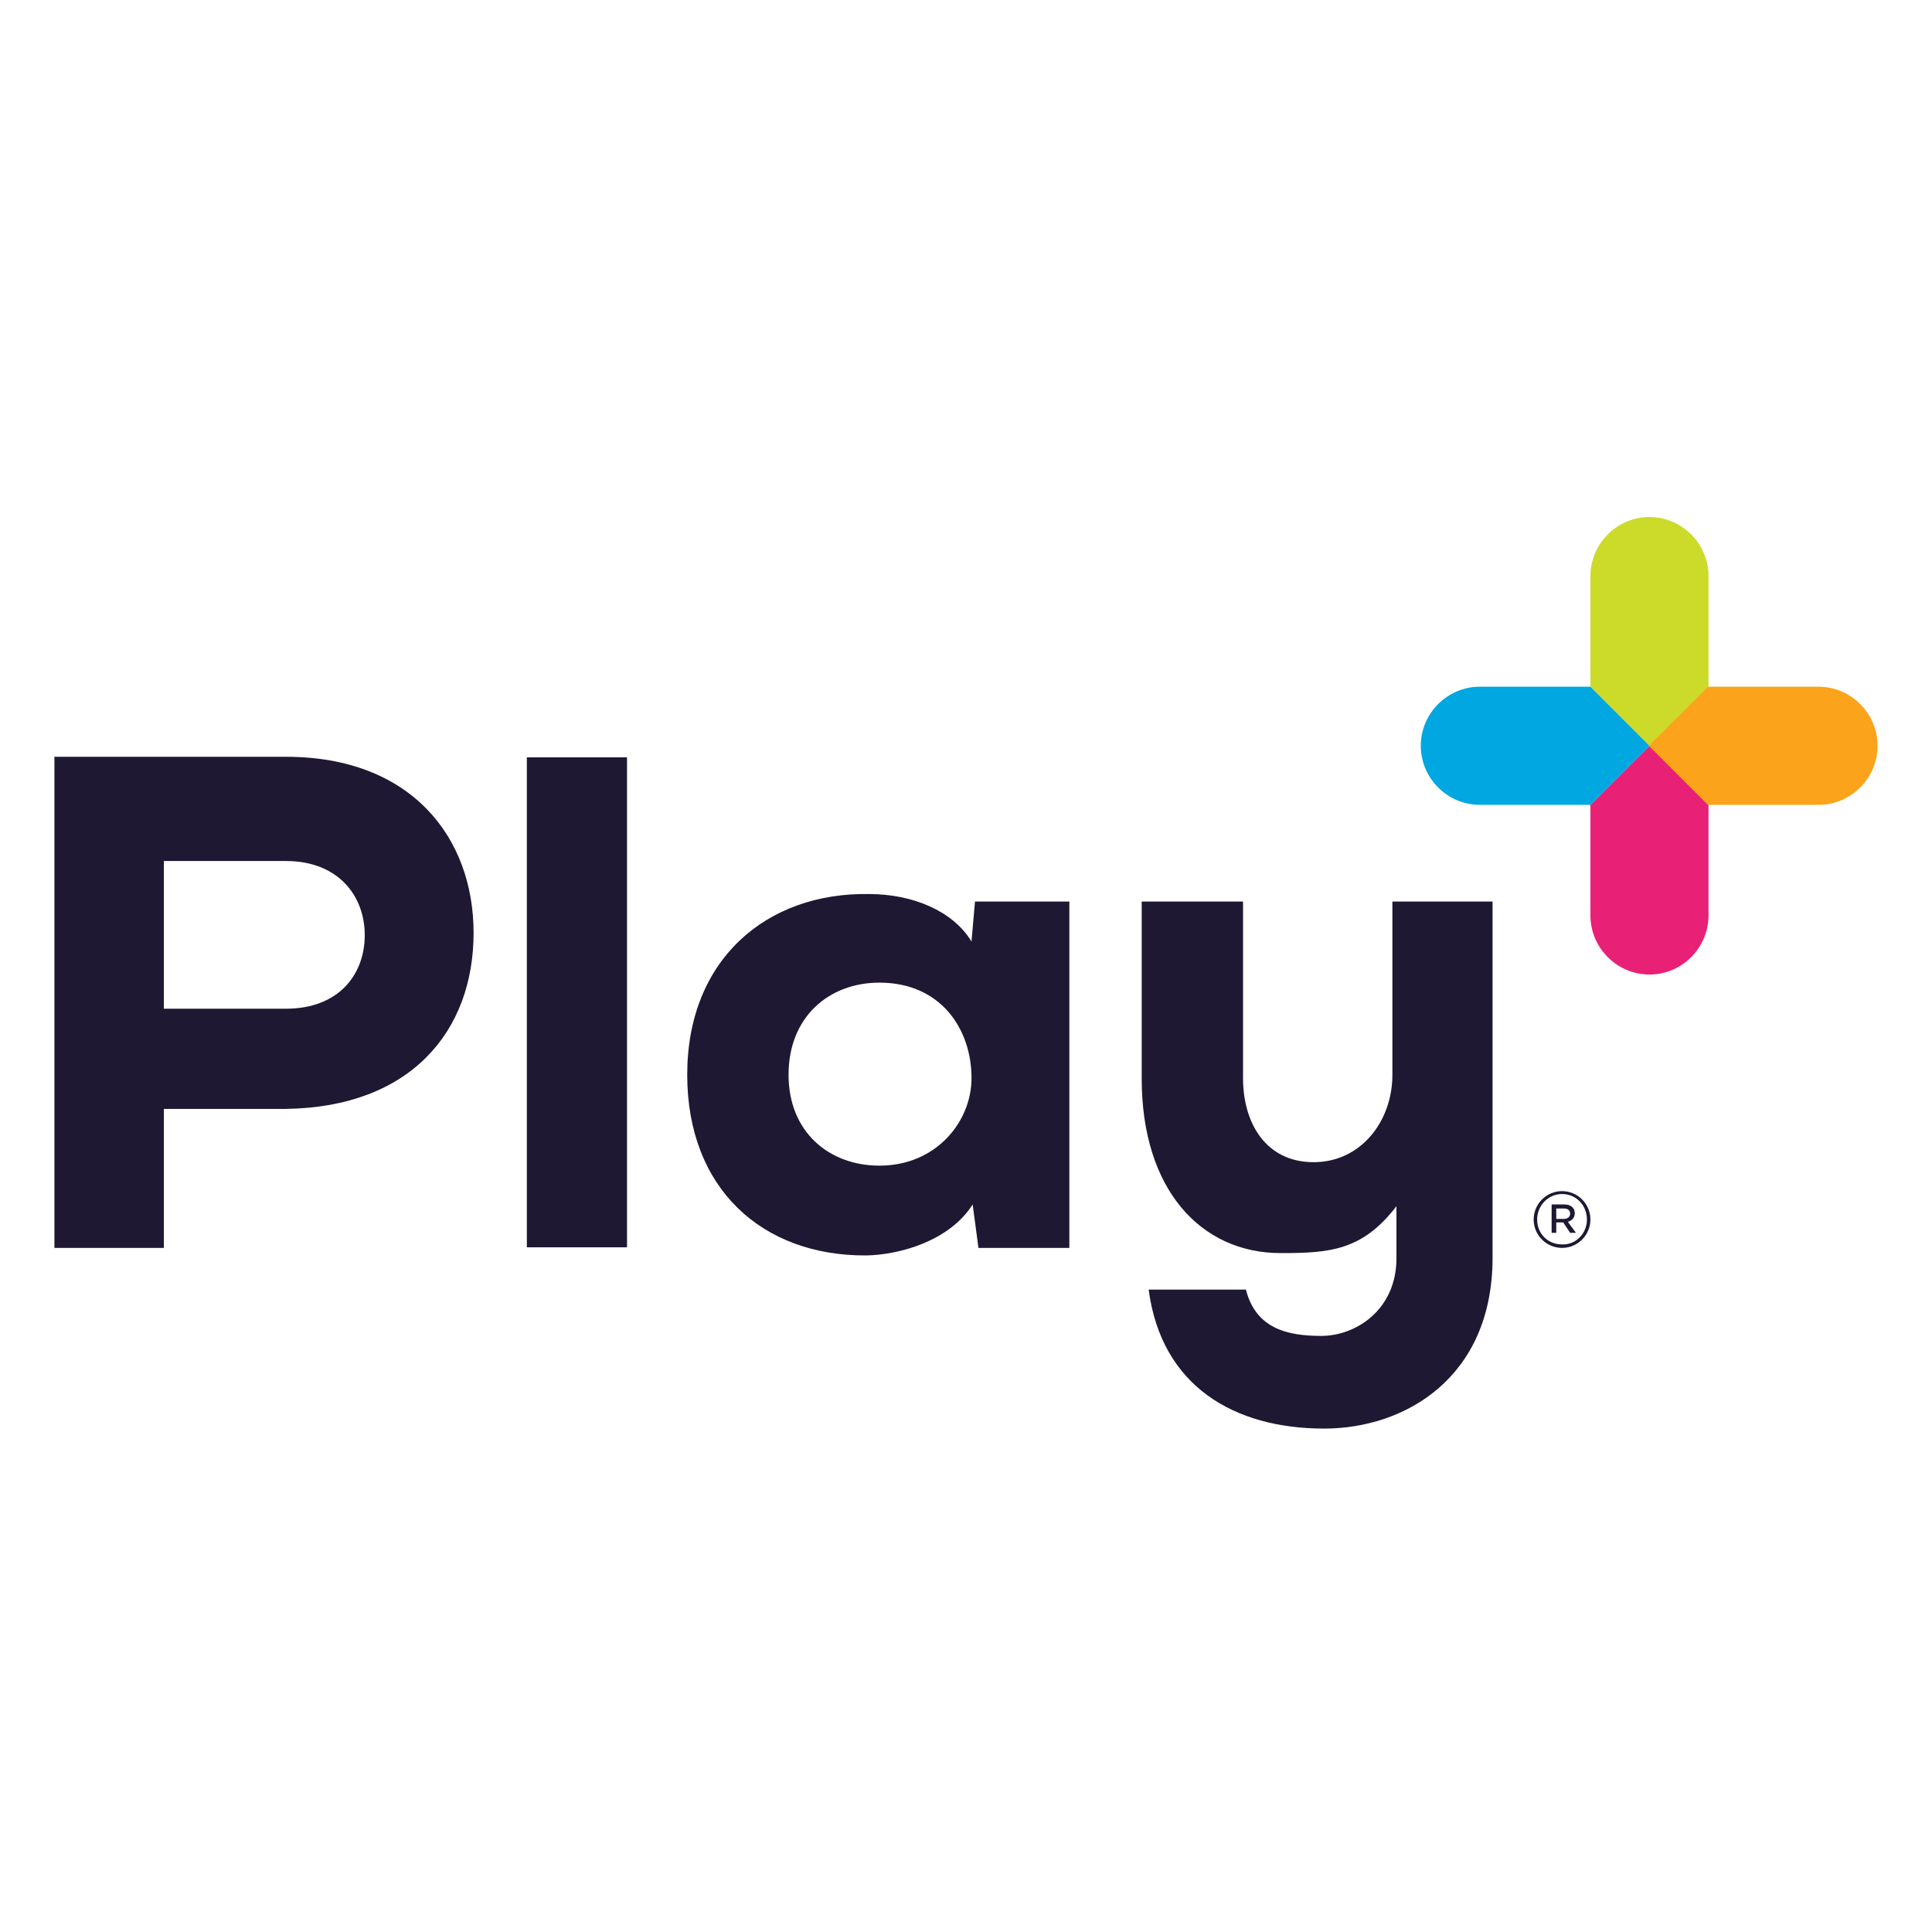 <svg fill="none" height="142" viewBox="0 0 142 142" width="142" xmlns="http://www.w3.org/2000/svg"><g fill="#1e1833"><path d="m12.043 81.503v10.216h-8.043v-36.096h17.021c9.234 0 13.787 5.959 13.787 12.94 0 7.236-4.638 12.813-13.787 12.94zm0-7.364h8.979c3.872 0 5.787-2.511 5.787-5.406s-1.957-5.449-5.787-5.449h-8.979z"/><path d="m46.085 55.665v36.011h-7.362v-36.011z"/><path d="m71.66 66.264h6.936v25.455h-6.681l-.426-3.192c-1.702 2.682-5.362 3.703-7.83 3.746-7.617.043-13.149-4.895-13.149-13.281 0-8.471 5.83-13.409 13.362-13.281 3.192 0 6.17 1.234 7.532 3.49zm-13.702 12.727c0 4.214 2.979 6.683 6.681 6.683 4.17 0 6.766-3.235 6.766-6.428 0-3.661-2.298-7.024-6.766-7.024-3.702 0-6.681 2.511-6.681 6.768z"/><path d="m91.362 66.264v12.983c0 3.278 1.66 6.172 5.191 6.172 3.447 0 5.787-2.98 5.787-6.428v-12.727h7.362v26.178c0 8.769-6.383 12.557-12.383 12.557-6.596 0-11.957-3.107-12.894-10.216h7.149c.723 2.852 3.021 3.405 5.532 3.405 2.596 0 5.532-1.958 5.532-5.704v-3.831c-2.51 3.278-4.936 3.448-8.51 3.448-5.872 0-10.213-4.682-10.213-12.813v-13.025z"/></g><path d="m116.894 50.472v-8.13c0-2.384 1.957-4.342 4.34-4.342s4.34 1.958 4.34 4.342v8.13l-4.34 4.342z" fill="#ccdb2a"/><path d="m121.234 54.814-4.34 4.342v8.13c0 2.384 1.957 4.342 4.34 4.342s4.34-1.958 4.34-4.342v-8.13z" fill="#e82176"/><path d="m116.894 59.156h-8.128c-2.383 0-4.34-1.958-4.34-4.342 0-2.384 1.957-4.342 4.34-4.342h8.128l4.34 4.342z" fill="#00a7e0"/><path d="m125.532 50.472h8.128c2.383 0 4.34 1.958 4.34 4.342 0 2.384-1.957 4.342-4.34 4.342h-8.128l-4.34-4.342z" fill="#faa31b"/><path d="m112.723 89.633c0-1.149.937-2.086 2.085-2.086 1.149 0 2.086.936 2.086 2.086s-.937 2.086-2.086 2.086c-1.148 0-2.085-.936-2.085-2.086zm3.915 0c0-1.022-.766-1.873-1.83-1.873-1.021 0-1.829.851-1.829 1.873s.766 1.83 1.829 1.83c1.022.043 1.83-.809 1.83-1.83zm-2.595-1.107h.936c.425 0 .766.213.766.638 0 .341-.213.553-.511.638l.596.809h-.426l-.51-.766h-.511v.766h-.34zm.893 1.064c.298 0 .468-.17.468-.383 0-.255-.17-.383-.468-.383h-.553v.766z" fill="#1e1833"/></svg>